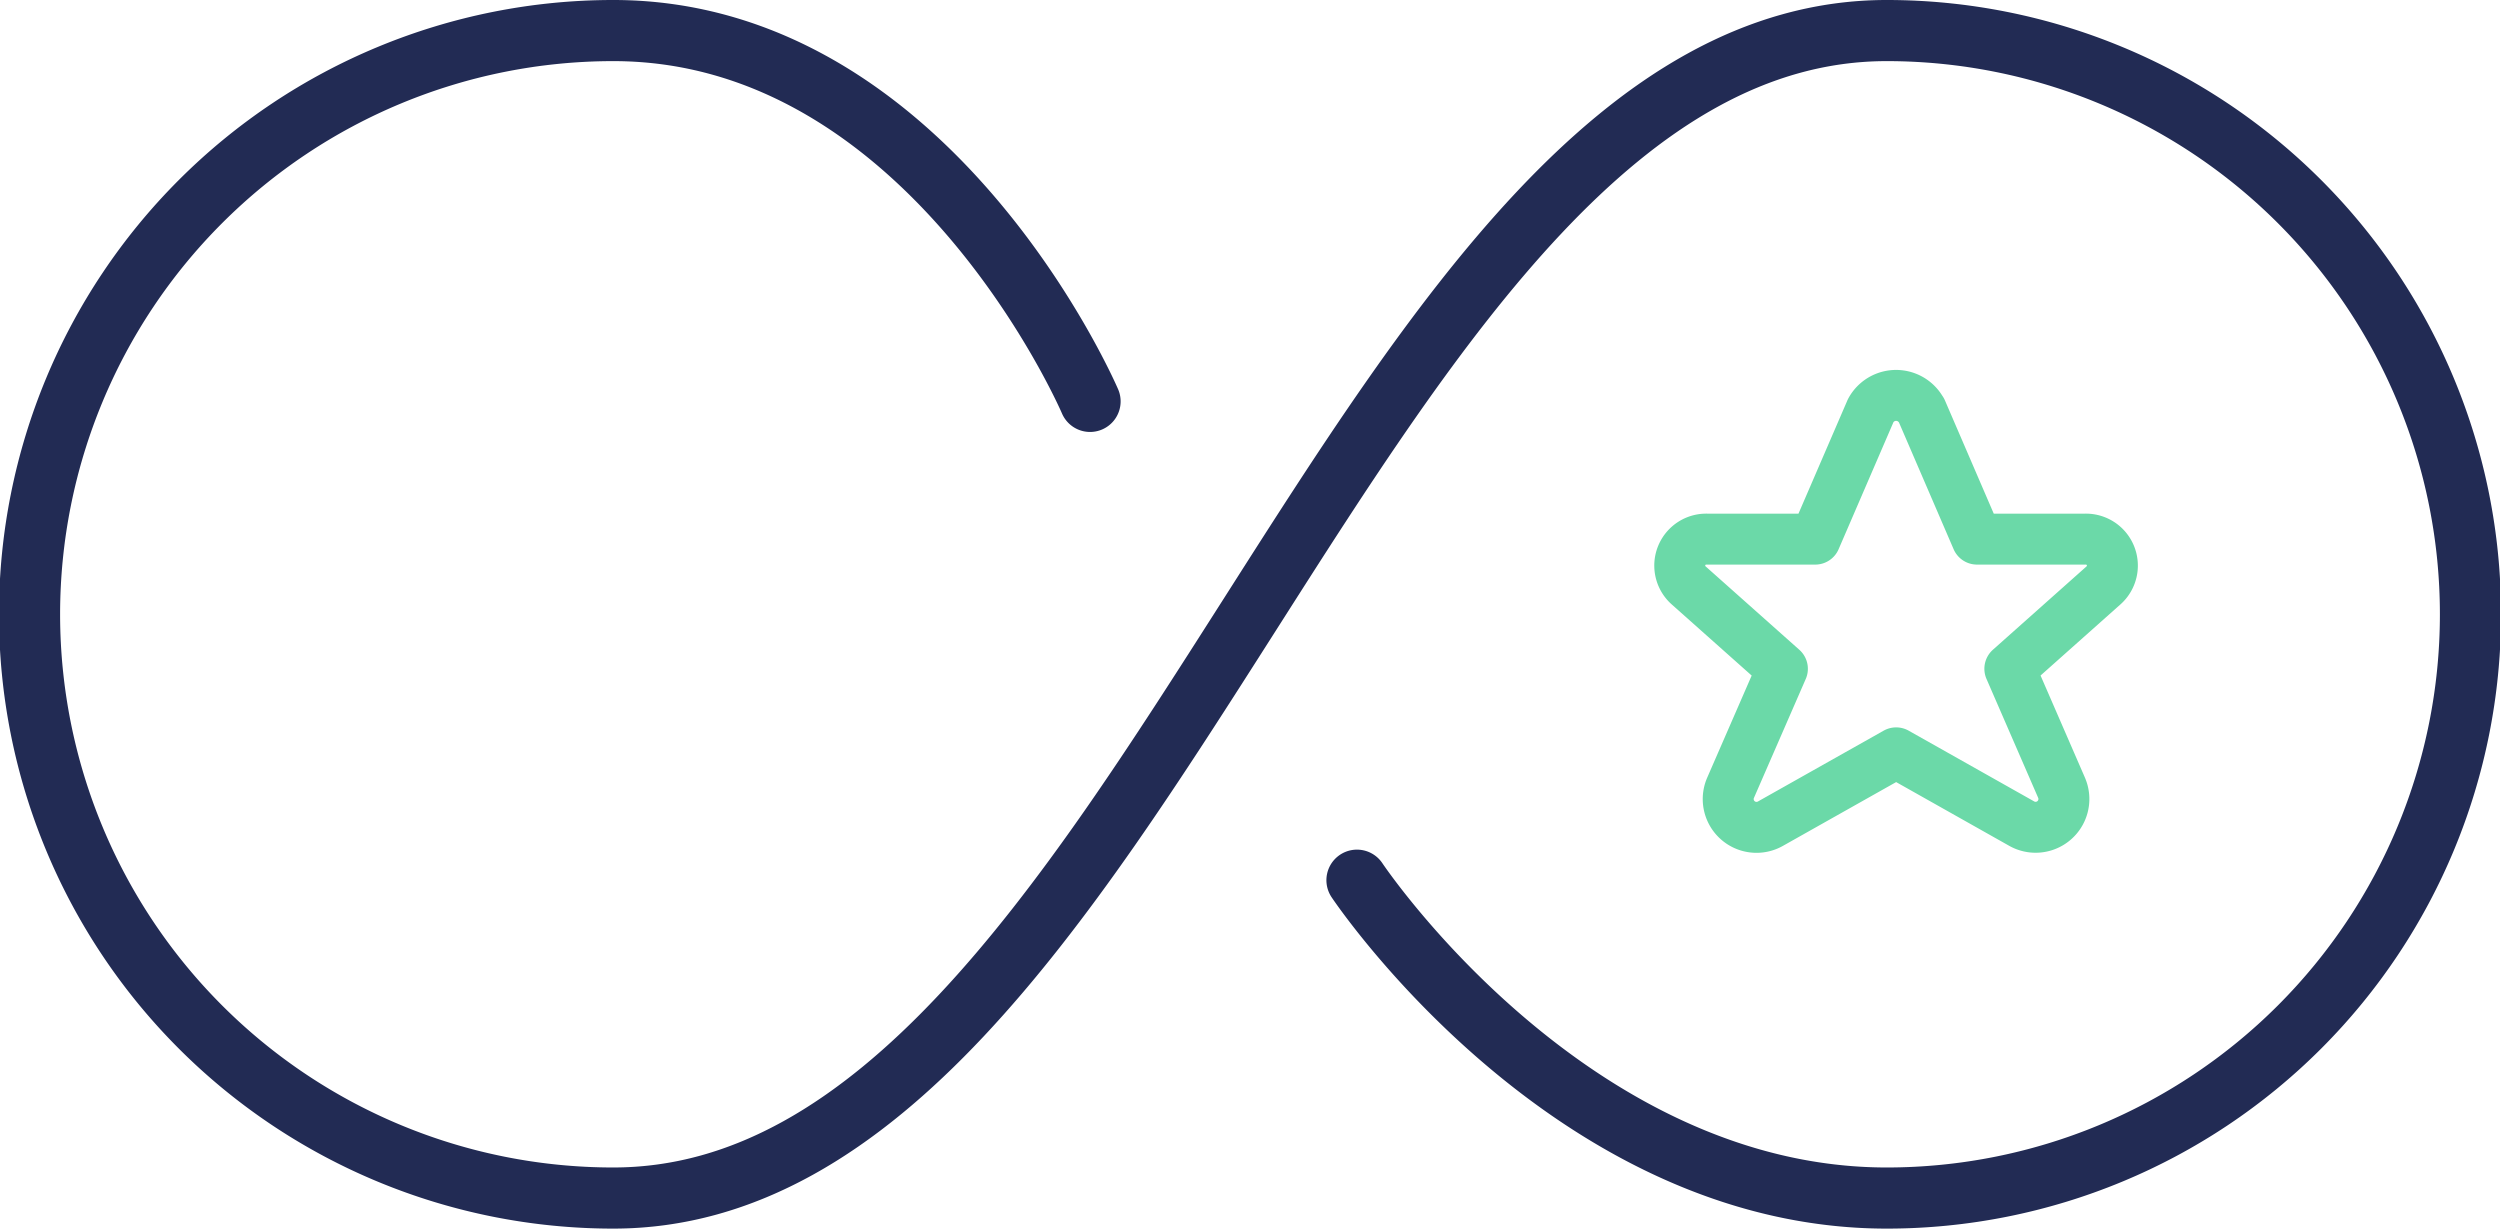 <?xml version="1.0" encoding="UTF-8"?>
<svg xmlns="http://www.w3.org/2000/svg" width="122.7" height="60.3" viewBox="0 0 122.7 60.3">
  <g id="Group_3825" data-name="Group 3825" transform="translate(-264.739 -1994.993)">
    <g id="icon-confiance" transform="translate(-18 -1636)">
      <g id="Group_3824" data-name="Group 3824" transform="translate(281.635 3598.635)">
        <g id="Group_3823" data-name="Group 3823" transform="translate(2.604 33.858)">
          <path id="Path_2959" data-name="Path 2959" d="M65.1,41.7s10.4,15.6,26,15.6A28.65,28.65,0,0,0,91.1,0c-26,0-36.5,57.3-62.5,57.3A28.65,28.65,0,0,1,28.6,0C44.2,0,52,18.2,52,18.2" fill="none" stroke="#222b54" stroke-linecap="round" stroke-linejoin="round" stroke-width="3"></path>
        </g>
      </g>
    </g>
    <g id="Group_2503" data-name="Group 2503" transform="translate(8.674 -2060.758)">
      <path id="Path_2350" data-name="Path 2350" d="M17.861,11.252l2.721,6.312h5.3a1.3,1.3,0,0,1,.912,2.268l-4.6,4.095,2.546,5.858a1.388,1.388,0,0,1-1.975,1.736l-6.151-3.467L10.46,31.521a1.388,1.388,0,0,1-1.98-1.736l2.551-5.856-4.6-4.093a1.3,1.3,0,0,1,.911-2.272h5.3l2.725-6.312a1.414,1.414,0,0,1,2.488,0Z" transform="translate(332.514 4064.647)" fill="none" stroke="#6bd9a8" stroke-linecap="round" stroke-linejoin="round" stroke-width="2.5"></path>
    </g>
  </g>
</svg>
